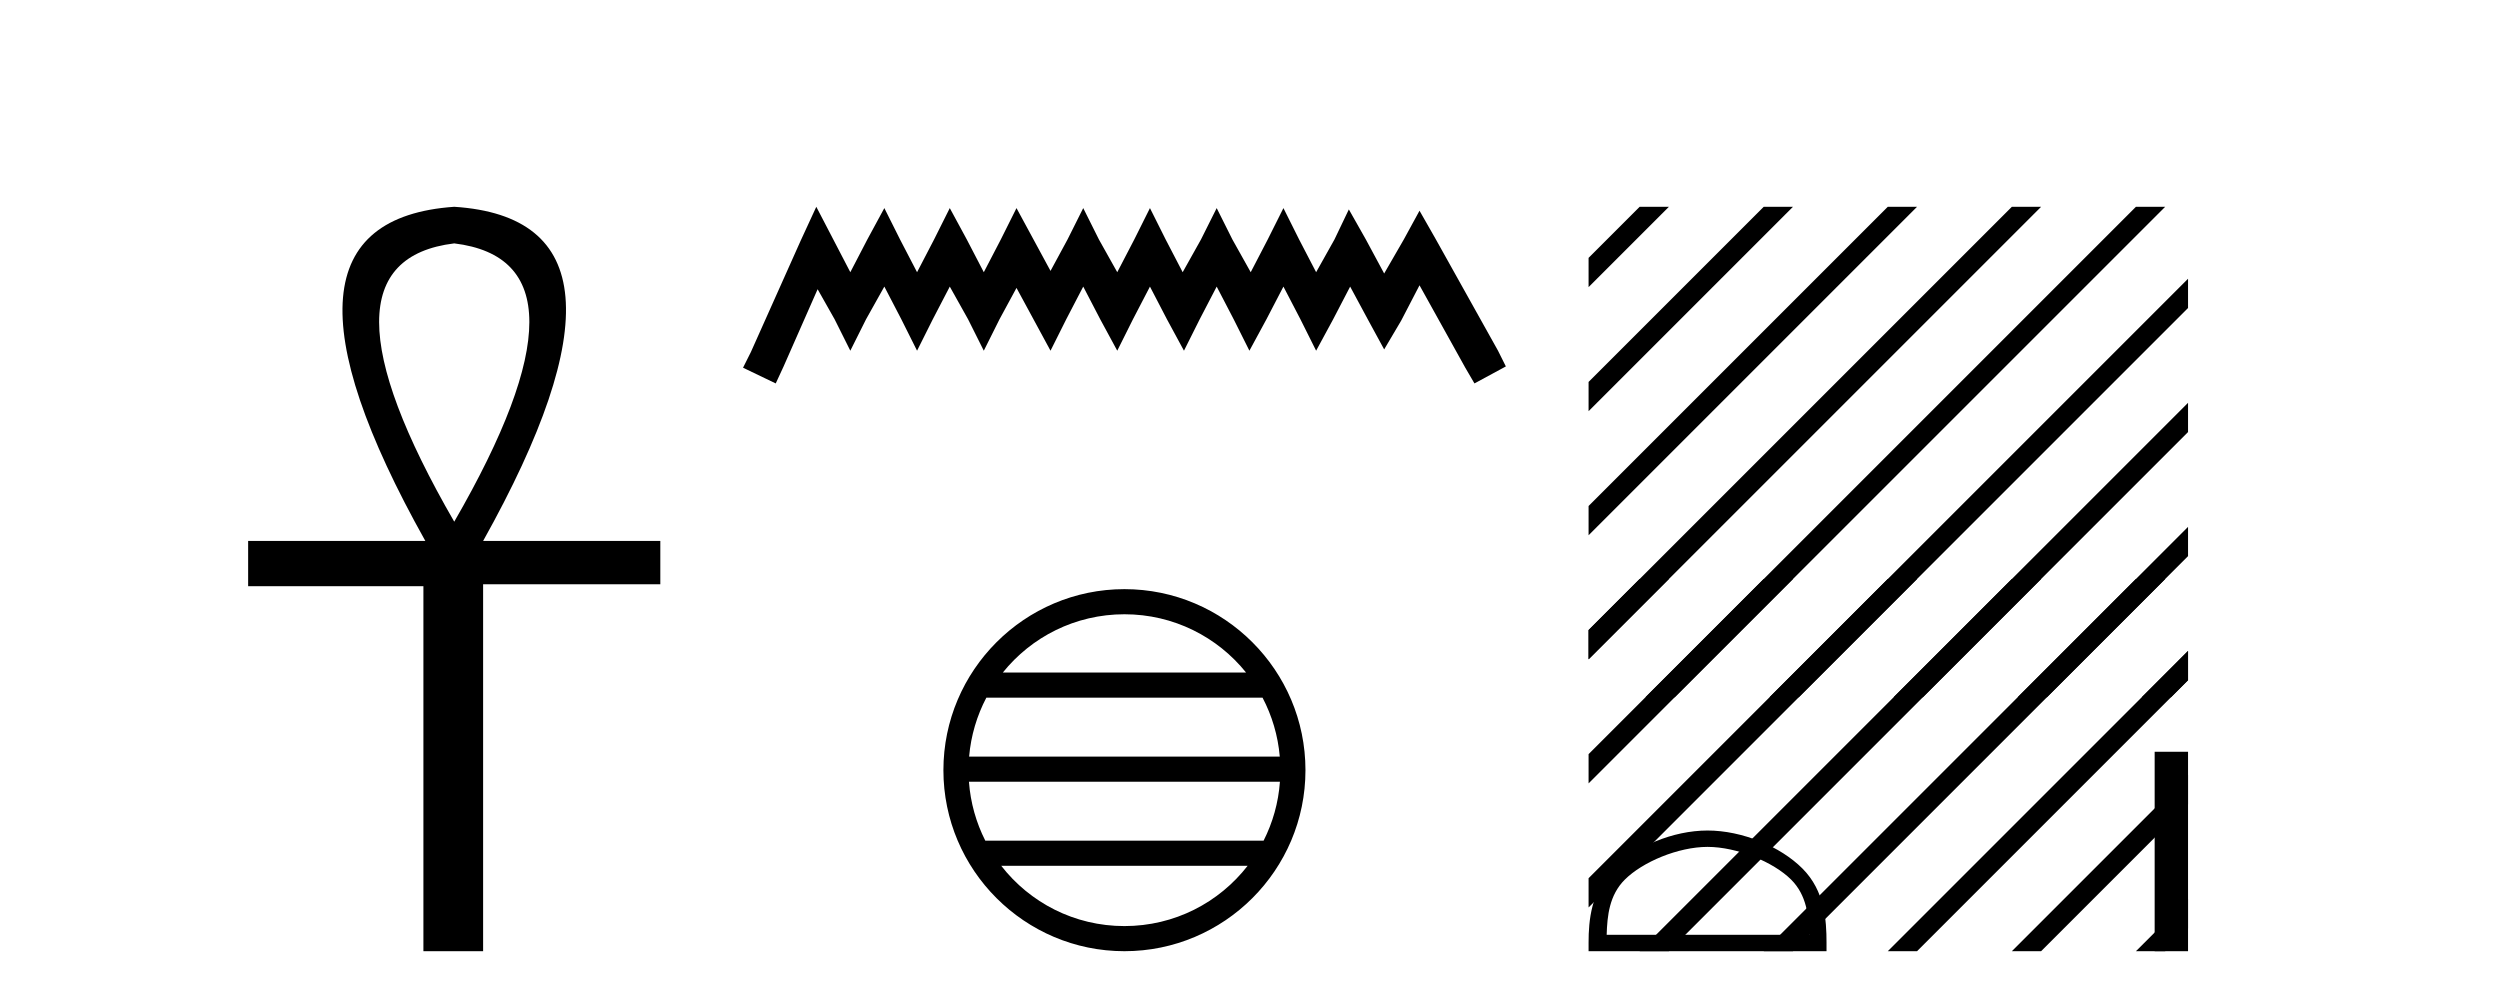 <?xml version='1.0' encoding='UTF-8' standalone='yes'?><svg xmlns='http://www.w3.org/2000/svg' xmlns:xlink='http://www.w3.org/1999/xlink' width='102.0' height='41.0' ><path d='M 18.533 9.93 Q 24.662 10.676 18.533 21.285 Q 12.403 10.676 18.533 9.93 ZM 18.533 8.437 Q 10.046 9.026 17.354 22.071 L 10.124 22.071 L 10.124 23.918 L 17.275 23.918 L 17.275 38.809 L 19.711 38.809 L 19.711 23.839 L 26.941 23.839 L 26.941 22.071 L 19.711 22.071 Q 27.02 8.987 18.533 8.437 Z' style='fill:#000000;stroke:none' /><path d='M 33.305 8.437 L 32.665 9.825 L 30.636 14.363 L 30.316 15.003 L 31.65 15.644 L 31.971 14.95 L 33.359 11.8 L 34.053 13.028 L 34.693 14.309 L 35.334 13.028 L 36.081 11.693 L 36.775 13.028 L 37.416 14.309 L 38.057 13.028 L 38.751 11.693 L 39.498 13.028 L 40.139 14.309 L 40.779 13.028 L 41.473 11.747 L 42.167 13.028 L 42.861 14.309 L 43.502 13.028 L 44.196 11.693 L 44.89 13.028 L 45.584 14.309 L 46.224 13.028 L 46.918 11.693 L 47.612 13.028 L 48.306 14.309 L 48.947 13.028 L 49.641 11.693 L 50.335 13.028 L 50.976 14.309 L 51.67 13.028 L 52.364 11.693 L 53.058 13.028 L 53.698 14.309 L 54.392 13.028 L 55.086 11.693 L 55.834 13.081 L 56.474 14.256 L 57.168 13.081 L 57.916 11.64 L 59.784 15.003 L 60.158 15.644 L 61.439 14.95 L 61.119 14.309 L 58.556 9.718 L 57.916 8.597 L 57.275 9.771 L 56.474 11.159 L 55.727 9.771 L 55.033 8.544 L 54.446 9.771 L 53.698 11.106 L 53.004 9.771 L 52.364 8.49 L 51.723 9.771 L 51.029 11.106 L 50.282 9.771 L 49.641 8.49 L 49 9.771 L 48.253 11.106 L 47.559 9.771 L 46.918 8.49 L 46.278 9.771 L 45.584 11.106 L 44.836 9.771 L 44.196 8.49 L 43.555 9.771 L 42.861 11.053 L 42.167 9.771 L 41.473 8.49 L 40.833 9.771 L 40.139 11.106 L 39.445 9.771 L 38.751 8.49 L 38.11 9.771 L 37.416 11.106 L 36.722 9.771 L 36.081 8.49 L 35.387 9.771 L 34.693 11.106 L 33.999 9.771 L 33.305 8.437 Z' style='fill:#000000;stroke:none' /><path d='M 45.877 25.062 C 47.886 25.062 49.675 25.99 50.84 27.44 L 40.915 27.44 C 42.08 25.99 43.869 25.062 45.877 25.062 ZM 51.512 28.465 C 51.895 29.195 52.141 30.008 52.215 30.87 L 39.54 30.87 C 39.614 30.008 39.86 29.195 40.243 28.465 ZM 52.221 31.895 C 52.159 32.756 51.925 33.568 51.555 34.299 L 40.2 34.299 C 39.83 33.568 39.596 32.756 39.533 31.895 ZM 50.904 35.324 C 49.741 36.822 47.923 37.784 45.877 37.784 C 43.831 37.784 42.013 36.822 40.85 35.324 ZM 45.877 24.037 C 41.806 24.037 38.491 27.352 38.491 31.424 C 38.491 35.495 41.806 38.809 45.877 38.809 C 49.949 38.809 53.263 35.495 53.263 31.424 C 53.263 27.352 49.949 24.037 45.877 24.037 Z' style='fill:#000000;stroke:none' /><path d='M 66.898 8.437 L 64.814 10.521 L 64.814 11.714 L 67.793 8.735 L 68.091 8.437 ZM 71.96 8.437 L 64.814 15.583 L 64.814 16.776 L 72.855 8.735 L 73.153 8.437 ZM 77.022 8.437 L 64.814 20.645 L 64.814 21.838 L 77.917 8.735 L 78.215 8.437 ZM 82.084 8.437 L 64.814 25.707 L 64.814 25.707 L 64.814 26.9 L 82.979 8.735 L 83.277 8.437 ZM 87.146 8.437 L 67.433 28.15 L 67.135 28.448 L 68.328 28.448 L 88.041 8.735 L 88.339 8.437 ZM 89.272 11.373 L 72.495 28.15 L 72.197 28.448 L 73.39 28.448 L 89.272 12.566 L 89.272 11.373 ZM 89.272 16.435 L 77.557 28.15 L 77.259 28.448 L 78.452 28.448 L 89.272 17.628 L 89.272 16.435 ZM 89.272 21.497 L 82.619 28.15 L 82.321 28.448 L 83.514 28.448 L 89.272 22.69 L 89.272 21.497 ZM 89.272 26.559 L 87.682 28.15 L 87.383 28.448 L 88.576 28.448 L 89.272 27.752 L 89.272 26.559 Z' style='fill:#000000;stroke:none' /><path d='M 69.668 34.553 C 70.862 34.553 72.356 35.167 73.08 35.89 C 73.712 36.523 73.795 37.362 73.818 38.141 L 65.552 38.141 C 65.576 37.362 65.658 36.523 66.291 35.89 C 67.014 35.167 68.474 34.553 69.668 34.553 ZM 69.668 33.885 C 68.251 33.885 66.727 34.539 65.834 35.433 C 64.918 36.349 64.814 37.555 64.814 38.458 L 64.814 38.809 L 74.522 38.809 L 74.522 38.458 C 74.522 37.555 74.453 36.349 73.537 35.433 C 72.644 34.539 71.084 33.885 69.668 33.885 Z' style='fill:#000000;stroke:none' /><path d='M 87.91 30.672 L 87.91 38.809 L 89.272 38.809 L 89.272 30.672 Z' style='fill:#000000;stroke:none' /><path d='M 66.898 23.623 L 64.814 25.707 L 64.814 26.9 L 67.793 23.921 L 68.091 23.623 ZM 71.96 23.623 L 64.814 30.769 L 64.814 31.962 L 72.855 23.921 L 73.153 23.623 ZM 77.022 23.623 L 64.814 35.831 L 64.814 37.024 L 77.917 23.921 L 78.215 23.623 ZM 82.084 23.623 L 67.196 38.511 L 66.898 38.809 L 68.091 38.809 L 82.979 23.921 L 83.277 23.623 ZM 87.146 23.623 L 72.258 38.511 L 71.96 38.809 L 73.153 38.809 L 88.041 23.921 L 88.339 23.623 ZM 89.272 26.559 L 77.32 38.511 L 77.022 38.809 L 78.215 38.809 L 89.272 27.752 L 89.272 26.559 ZM 89.272 31.621 L 82.382 38.511 L 82.084 38.809 L 83.277 38.809 L 89.272 32.814 L 89.272 31.621 ZM 89.272 36.683 L 87.445 38.511 L 87.146 38.809 L 88.339 38.809 L 89.272 37.877 L 89.272 36.683 Z' style='fill:#000000;stroke:none' /></svg>